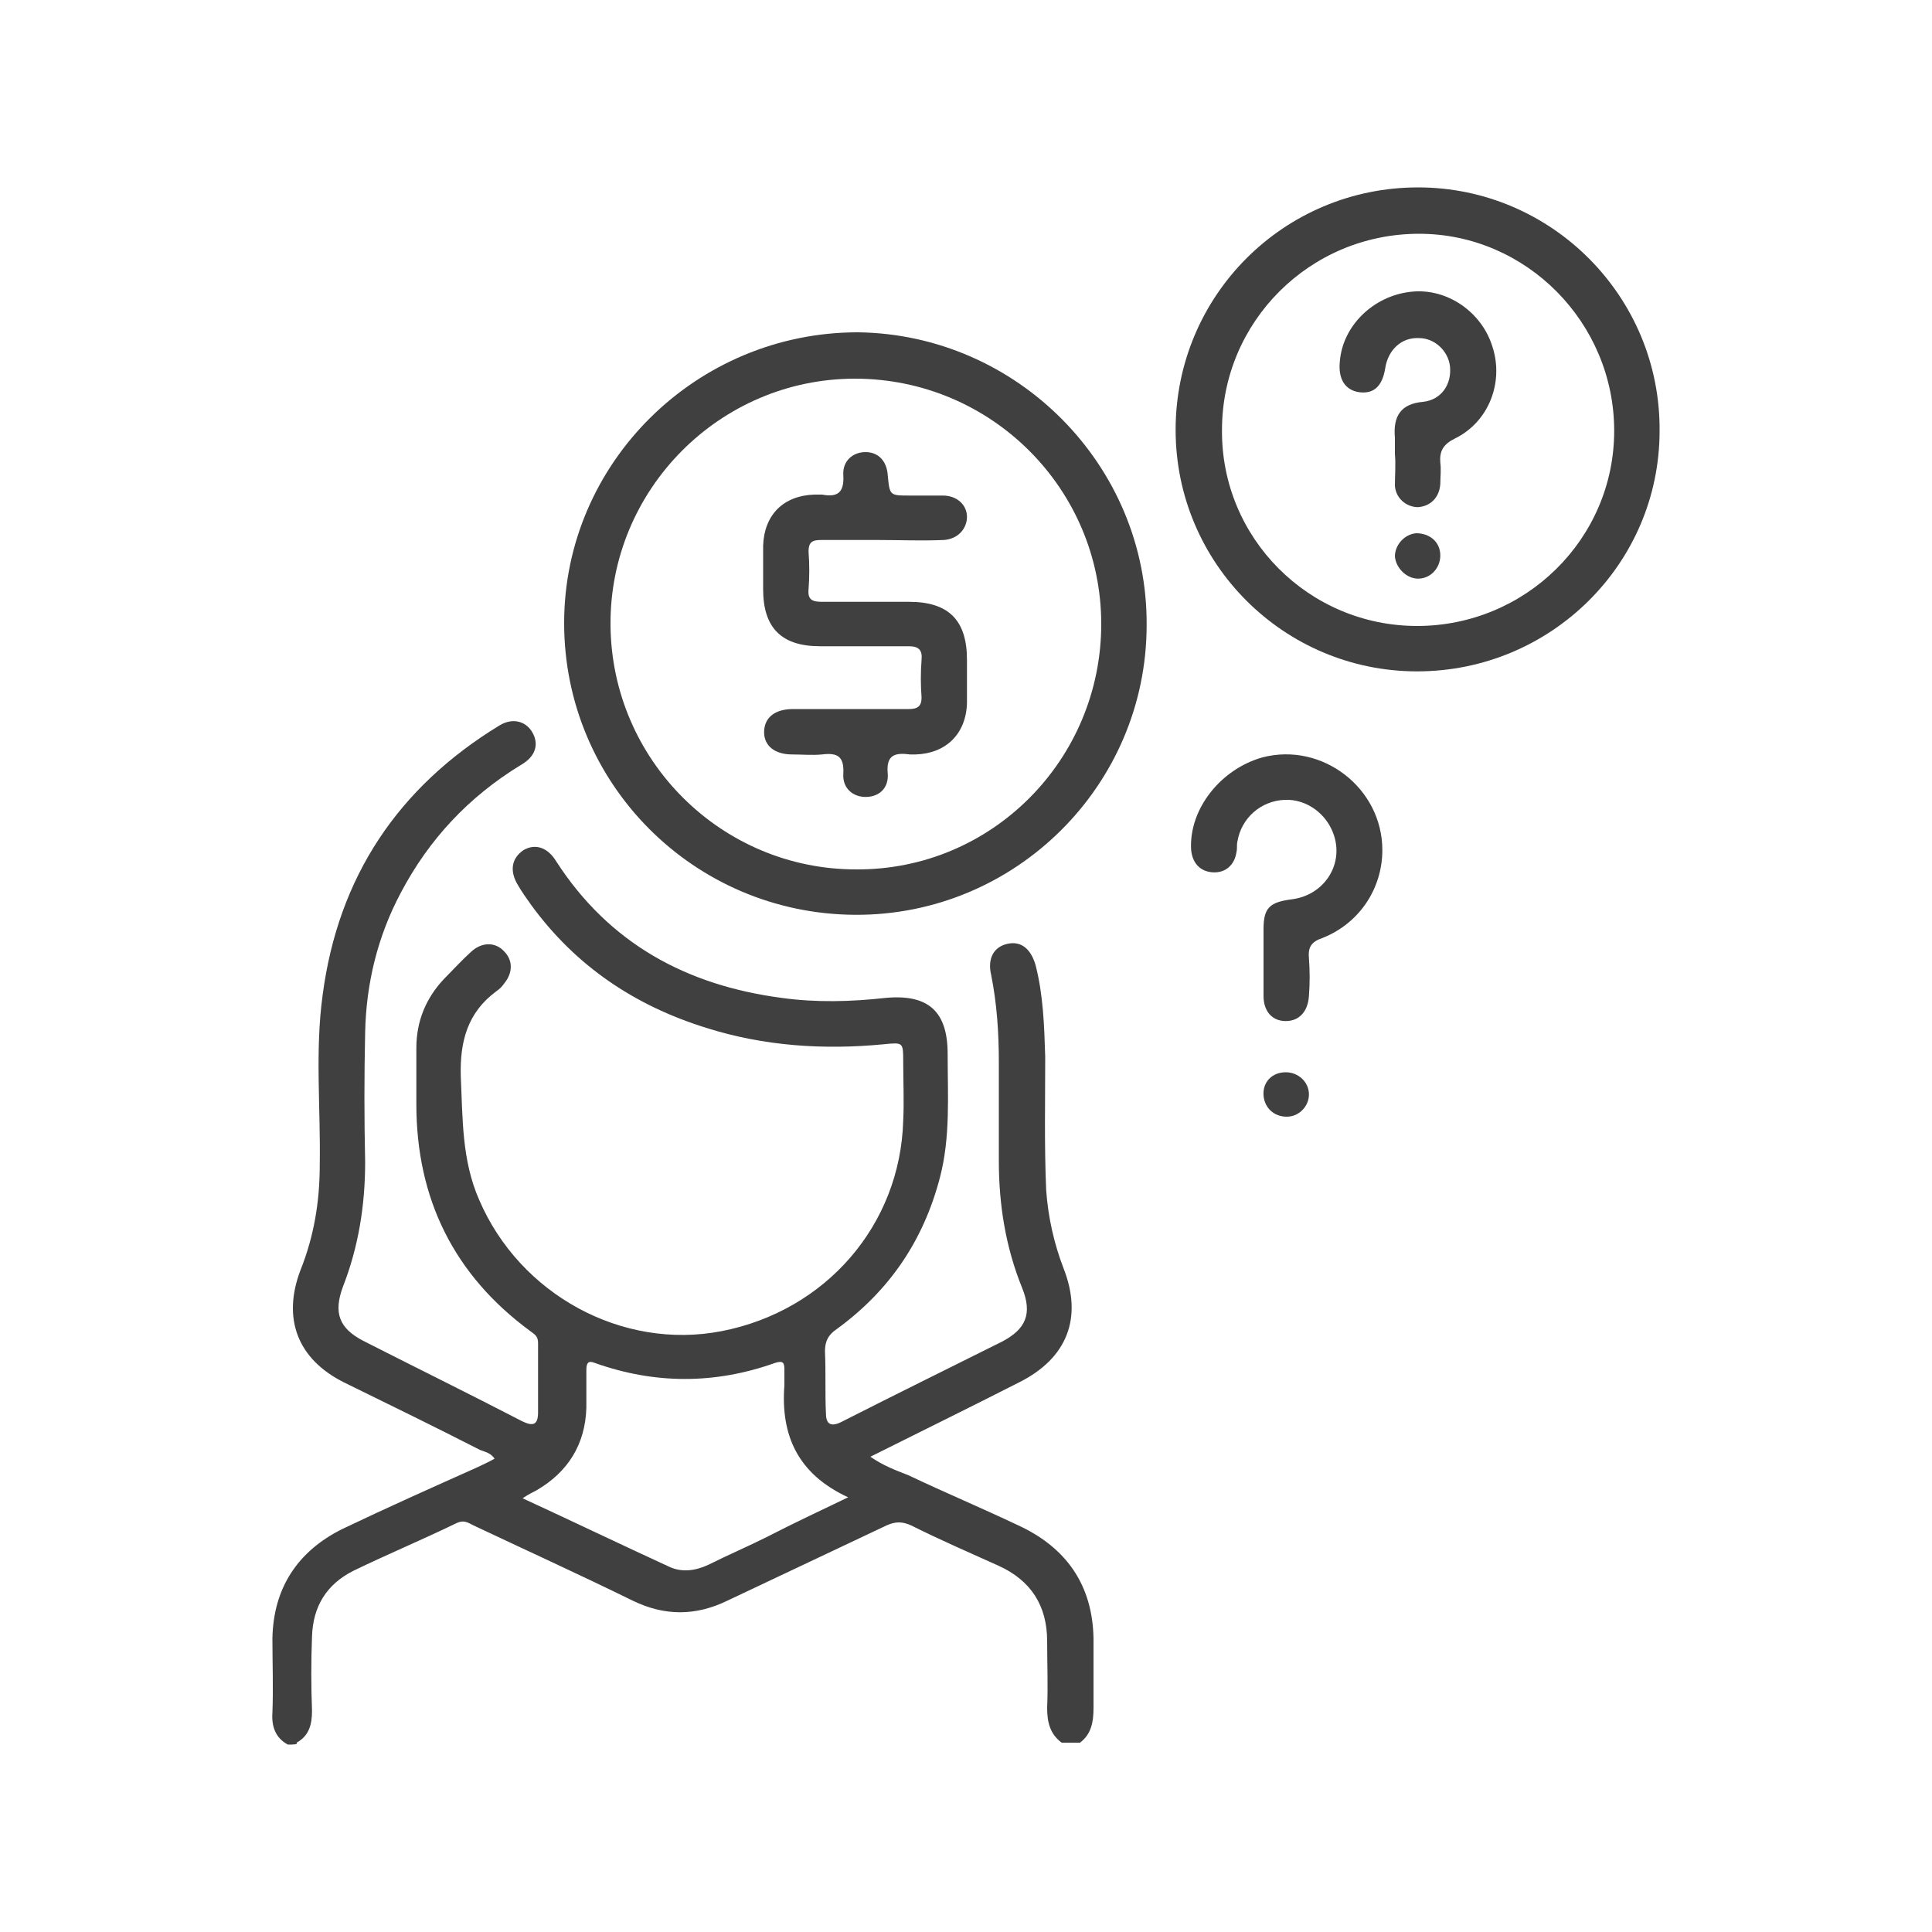 <svg xmlns="http://www.w3.org/2000/svg" xmlns:xlink="http://www.w3.org/1999/xlink" id="Layer_1" x="0px" y="0px" viewBox="0 0 200 200" style="enable-background:new 0 0 200 200;" xml:space="preserve"><style type="text/css">	.st0{fill:#B92328;}	.st1{fill:#404041;}	.st2{fill:#FFFFFF;}</style><path class="st1" d="M87.9,73.4c2.1,0,4.1,0,6.2,0c0.9,0,1.3-0.3,1.3-1.2c-0.1-1.3-0.1-2.6,0-3.9c0.1-1-0.3-1.4-1.3-1.4 c-3.1,0-6.1,0-9.2,0c-4,0-5.9-1.9-5.9-5.9c0-1.5,0-3,0-4.5c0.1-3.2,2.1-5.2,5.3-5.3c0.3,0,0.5,0,0.8,0c1.6,0.3,2.3-0.2,2.2-2 c-0.1-1.5,1-2.4,2.3-2.4c1.3,0,2.2,0.9,2.3,2.4c0.2,2.1,0.2,2.1,2.3,2.1c1.1,0,2.3,0,3.4,0c1.5,0,2.5,1,2.5,2.2 c0,1.2-0.9,2.3-2.4,2.4c-2.3,0.1-4.6,0-6.8,0c-2,0-3.9,0-5.9,0c-0.9,0-1.3,0.2-1.3,1.2c0.1,1.3,0.1,2.6,0,3.9 c-0.1,1.1,0.4,1.3,1.4,1.3c3,0,6,0,9,0c4.1,0,6,1.9,6,6c0,1.5,0,3,0,4.5c-0.1,3.2-2.2,5.2-5.3,5.3c-0.2,0-0.4,0-0.6,0 c-1.5-0.2-2.5,0-2.3,2c0.1,1.5-0.9,2.4-2.3,2.4c-1.3,0-2.4-0.9-2.3-2.4c0.1-1.8-0.6-2.2-2.2-2c-1,0.1-2.1,0-3.1,0 c-1.8,0-2.9-0.9-2.9-2.3c0-1.5,1.1-2.4,3-2.4C83.9,73.4,85.9,73.4,87.9,73.4z"></path><g>	<path class="st1" d="M29.8,180.6c-1.3-0.7-1.7-1.9-1.6-3.3c0.1-2.6,0-5.1,0-7.7c0.1-5.2,2.6-9,7.2-11.3c4.6-2.2,9.3-4.3,14-6.4  c0.6-0.3,1.1-0.5,1.8-0.9c-0.4-0.6-1-0.7-1.5-0.9c-4.7-2.4-9.4-4.7-14.1-7c-4.8-2.4-6.4-6.6-4.5-11.6c1.4-3.5,2-7.1,2-10.9  c0.1-5.9-0.5-11.8,0.3-17.6c1.6-12.2,7.8-21.5,18.3-27.9c1.3-0.8,2.7-0.5,3.4,0.7c0.7,1.2,0.4,2.5-1.2,3.4  c-5.4,3.3-9.5,7.7-12.4,13.2c-2.4,4.5-3.6,9.4-3.7,14.5c-0.1,4.5-0.1,8.9,0,13.4c0,4.5-0.7,8.8-2.3,12.9c-1,2.7-0.4,4.3,2.1,5.6  c5.5,2.8,11,5.5,16.4,8.3c1.2,0.6,1.7,0.4,1.7-0.9c0-2.4,0-4.8,0-7.2c0-0.7-0.4-0.9-0.8-1.2c-7.9-5.8-11.8-13.7-11.8-23.5  c0-1.9,0-3.9,0-5.8c0-2.8,1-5.2,2.9-7.2c0.9-0.9,1.8-1.9,2.8-2.8c1.1-1,2.5-1,3.4,0c0.9,0.9,0.9,2.2,0,3.3  c-0.2,0.3-0.5,0.6-0.8,0.8c-3,2.2-3.8,5.2-3.7,8.8c0.2,4.4,0.1,8.7,1.9,12.8c4.2,9.8,14.8,15.6,25.1,13.6  c10.8-2.1,18.5-11,18.8-21.8c0.1-2,0-4.1,0-6.1c0-2,0-2-2-1.8c-6.2,0.6-12.4,0.2-18.4-1.7c-7.4-2.3-13.5-6.4-18.1-12.7  c-0.5-0.7-1-1.4-1.4-2.1c-0.9-1.5-0.6-2.8,0.6-3.6c1.2-0.7,2.5-0.3,3.4,1.2c5.5,8.5,13.5,12.8,23.3,14.1c3.6,0.5,7.2,0.4,10.8,0  c4.4-0.4,6.4,1.4,6.4,5.8c0,4.3,0.3,8.6-0.8,12.8c-1.7,6.5-5.2,11.7-10.7,15.7c-0.9,0.6-1.2,1.3-1.2,2.3c0.1,2.1,0,4.3,0.1,6.4  c0,1,0.4,1.5,1.6,0.9c5.5-2.8,11-5.5,16.6-8.3c2.5-1.3,3.2-2.9,2.1-5.6c-1.7-4.2-2.4-8.6-2.4-13.1c0-3.4,0-6.8,0-10.2  c0-3.1-0.2-6.1-0.8-9.1c-0.4-1.7,0.3-2.9,1.7-3.2c1.4-0.3,2.4,0.5,2.9,2.2c0.8,3.1,0.9,6.3,1,9.5c0,4.6-0.1,9.2,0.1,13.8  c0.2,2.8,0.8,5.5,1.8,8.1c2,5.1,0.4,9.3-4.6,11.8c-5.1,2.6-10.2,5.1-15.4,7.7c1.3,0.9,2.6,1.4,3.9,1.9c3.8,1.8,7.6,3.4,11.4,5.2  c5,2.3,7.7,6.2,7.8,11.7c0,2.4,0,4.8,0,7.2c0,1.4-0.2,2.7-1.4,3.6c-0.6,0-1.3,0-1.9,0c-1.2-0.9-1.5-2.1-1.5-3.6  c0.1-2.3,0-4.6,0-6.9c0-3.7-1.7-6.3-5-7.8c-3.1-1.4-6.1-2.7-9.1-4.2c-0.9-0.4-1.6-0.4-2.5,0c-5.5,2.6-11,5.2-16.5,7.8  c-3.3,1.6-6.5,1.6-9.8,0c-5.5-2.7-11-5.2-16.5-7.8c-0.6-0.3-1-0.6-1.8-0.2c-3.5,1.7-7.1,3.2-10.6,4.9c-2.8,1.4-4.2,3.7-4.3,6.8  c-0.1,2.6-0.1,5.1,0,7.7c0,1.4-0.3,2.6-1.6,3.3C30.9,180.6,30.3,180.6,29.8,180.6z M87.8,155c-5.2-2.4-7-6.4-6.6-11.6  c0-0.5,0-1,0-1.6c0-0.7-0.1-1-1-0.7c-6.2,2.2-12.4,2.2-18.6,0c-0.7-0.3-0.9,0-0.9,0.7c0,1.3,0,2.6,0,3.9c-0.1,3.8-1.9,6.7-5.2,8.6  c-0.4,0.2-0.8,0.4-1.4,0.8c5.2,2.4,10.2,4.8,15.2,7.1c1.3,0.6,2.7,0.4,4-0.2c2-1,4.1-1.9,6.1-2.9C82.1,157.7,84.9,156.4,87.8,155z"></path>	<path class="st1" d="M118.7,64.7c0,16.6-13.6,30.1-30.2,30c-16.7-0.1-30.1-13.6-30.1-30.2c0-16.6,13.7-30.1,30.4-30.1  C105.3,34.6,118.8,48.2,118.7,64.7z M114,64.6c0-14-11.4-25.4-25.5-25.4c-14,0-25.4,11.5-25.3,25.5C63.3,78.7,74.7,90,88.6,90  C102.7,90.1,114,78.6,114,64.6z"></path>	<path class="st1" d="M146.7,69.5c-13.8,0-25-11.2-25-25c0-13.9,11.2-25.1,25.1-25.1c13.8,0,25.1,11.3,25,25.2  C171.8,58.4,160.5,69.5,146.7,69.5z M146.7,64.8c11.2,0,20.4-9,20.4-20.2c0-11.2-9.1-20.4-20.2-20.4c-11.3,0-20.4,9.1-20.4,20.3  C126.4,55.7,135.5,64.8,146.7,64.8z"></path>	<path class="st1" d="M143.1,88c0,4-2.4,7.6-6.2,9.1c-1.2,0.4-1.5,1-1.4,2.1c0.1,1.3,0.1,2.6,0,3.9c-0.1,1.6-1,2.6-2.4,2.6  c-1.4,0-2.3-1-2.3-2.6c0-2.3,0-4.6,0-6.9c0-2.2,0.6-2.8,2.9-3.1c3.3-0.4,5.4-3.5,4.4-6.6c-0.7-2.2-2.8-3.8-5.1-3.7  c-2.5,0.1-4.5,1.9-4.9,4.3c-0.1,0.4,0,0.7-0.1,1.1c-0.2,1.4-1.2,2.2-2.5,2.1c-1.3-0.1-2.1-1-2.2-2.4c-0.2-4.2,3.1-8.3,7.4-9.5  C136.9,76.8,143.1,81.6,143.1,88z"></path>	<path class="st1" d="M133.2,115.6c-1.3,0-2.3-0.9-2.4-2.2c-0.1-1.4,0.9-2.4,2.3-2.4c1.3,0,2.4,1,2.4,2.3  C135.5,114.5,134.5,115.6,133.2,115.6z"></path>	<path class="st1" d="M144.4,47c0-0.6,0-1.2,0-1.7c-0.2-2.2,0.6-3.5,2.9-3.7c1.9-0.2,3-1.8,2.8-3.7c-0.2-1.6-1.6-2.9-3.2-2.9  c-1.8-0.1-3.2,1.2-3.5,3.1c-0.3,1.9-1.2,2.7-2.7,2.5c-1.4-0.2-2.2-1.3-2-3.2c0.3-3.7,3.5-6.8,7.4-7.2c3.7-0.4,7.3,2.1,8.4,5.7  c1.2,3.7-0.4,7.8-3.9,9.5c-1.2,0.6-1.6,1.3-1.5,2.5c0.1,0.7,0,1.5,0,2.2c-0.1,1.4-1,2.3-2.3,2.4c-1.2,0-2.3-0.9-2.4-2.2  C144.4,49.1,144.5,48.1,144.4,47C144.4,47,144.4,47,144.4,47z"></path>	<path class="st1" d="M149.1,57.5c0,1.3-1,2.4-2.3,2.4c-1.2,0-2.3-1.1-2.4-2.3c0-1.2,1-2.3,2.2-2.4C148,55.2,149.1,56.1,149.1,57.5z  "></path></g></svg>